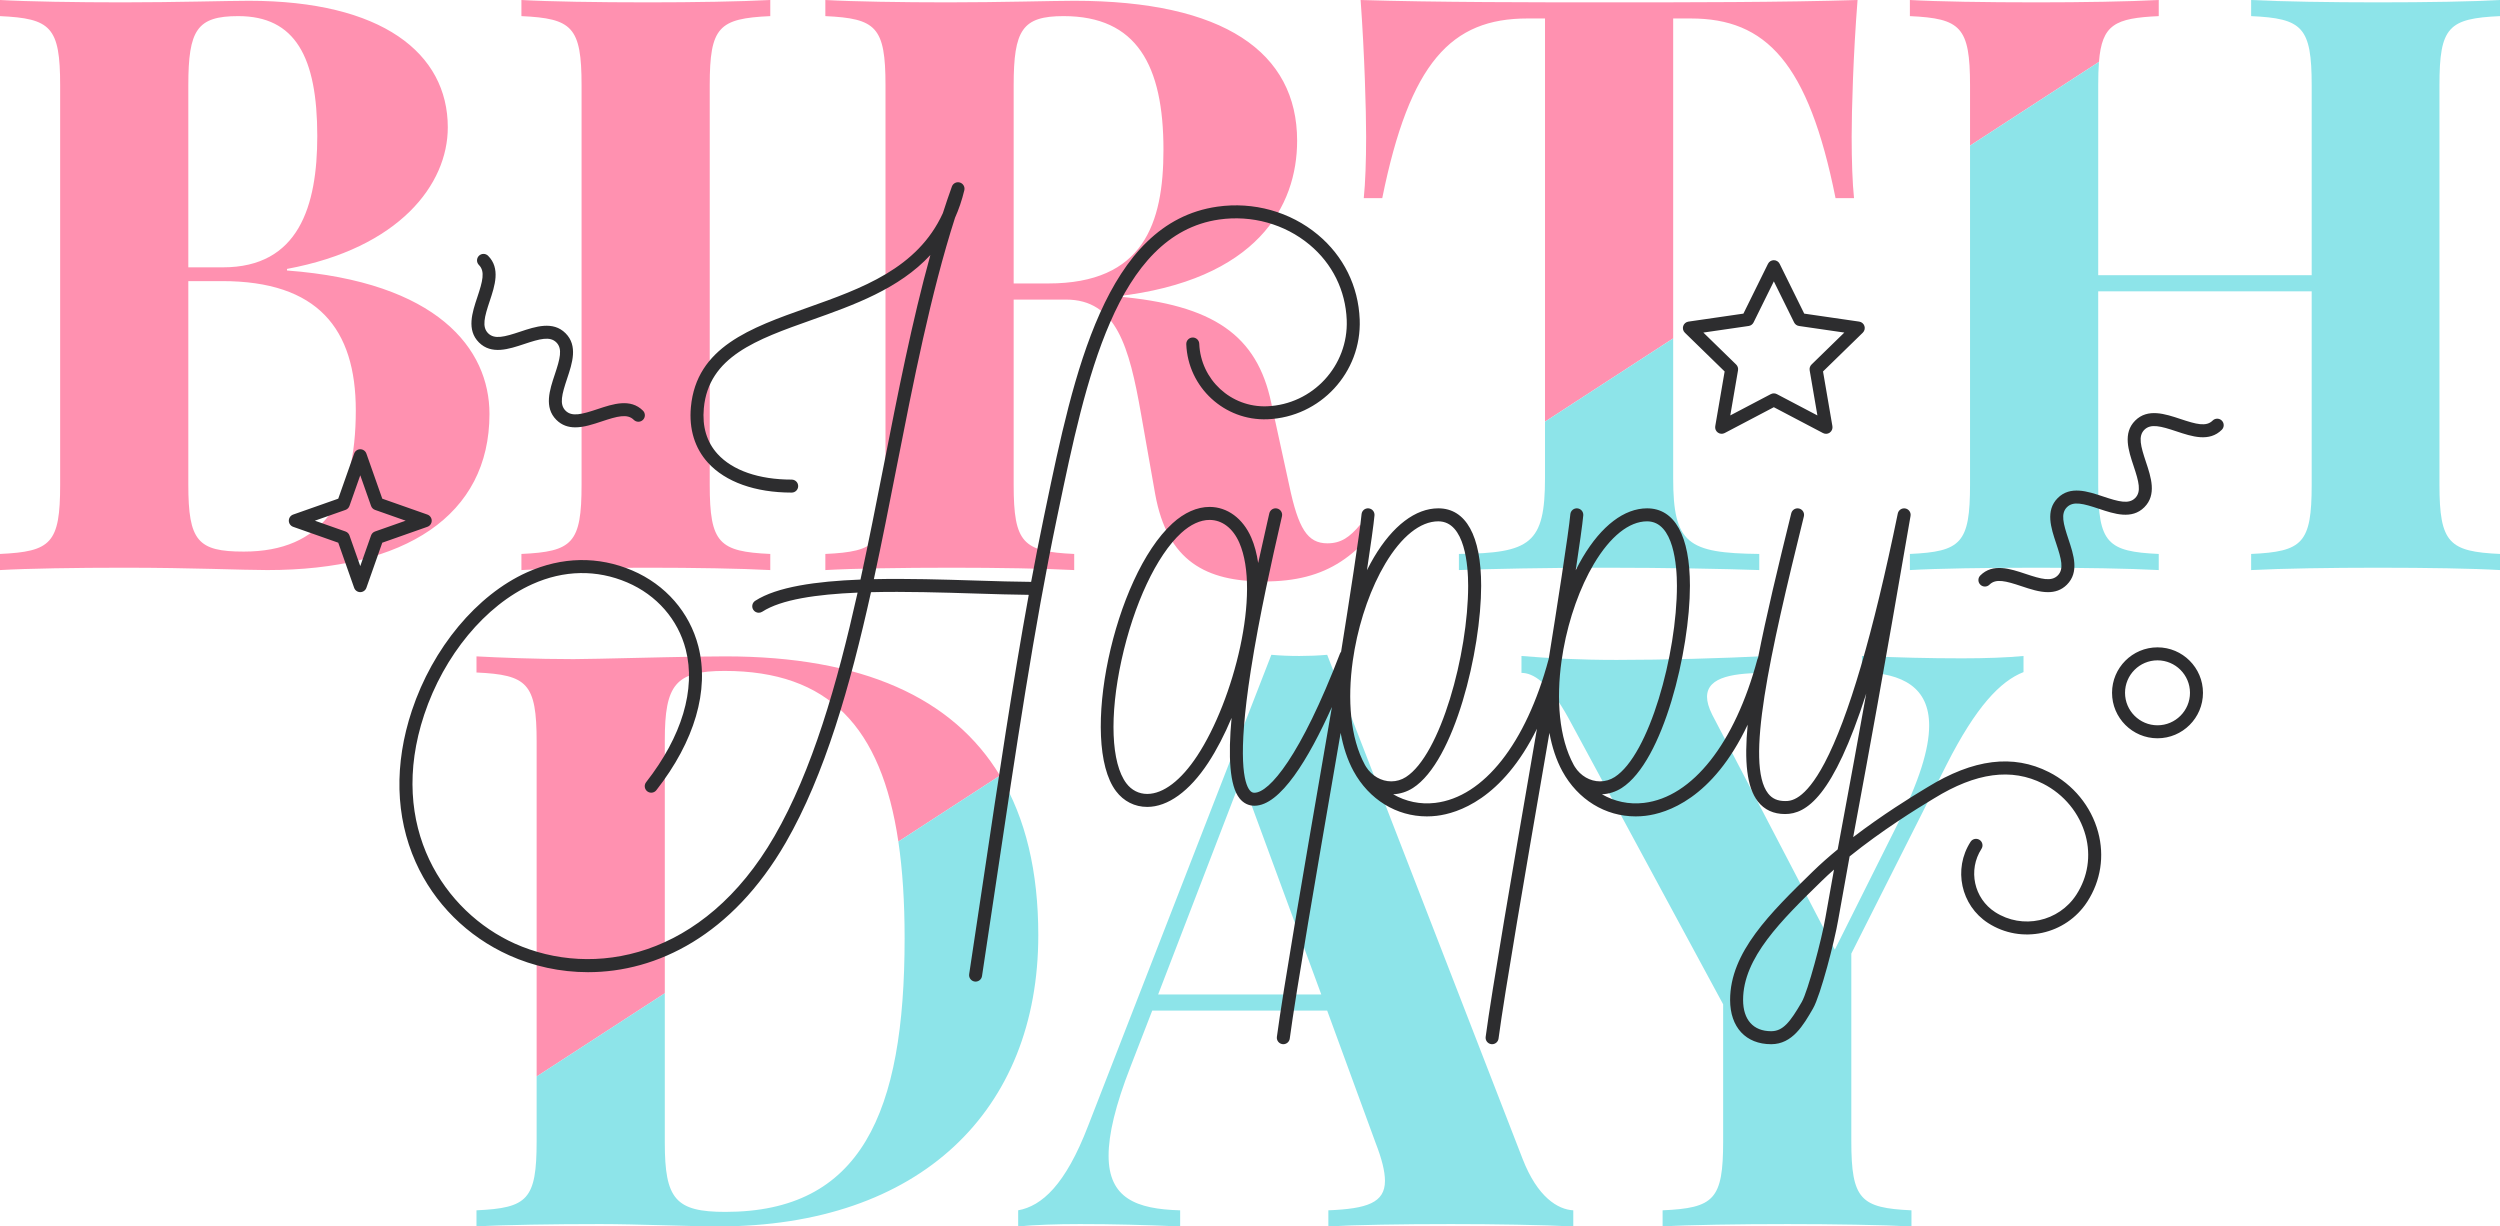 <?xml version="1.0" encoding="utf-8"?>
<!-- Generator: Adobe Illustrator 16.2.1, SVG Export Plug-In . SVG Version: 6.00 Build 0)  -->
<!DOCTYPE svg PUBLIC "-//W3C//DTD SVG 1.1//EN" "http://www.w3.org/Graphics/SVG/1.1/DTD/svg11.dtd">
<svg version="1.1" id="_x3C_Layer_x3E_" xmlns:x="http://ns.adobe.com/Extensibility/1.0/" xmlns:i="http://ns.adobe.com/AdobeIllustrator/10.0/" xmlns:graph="http://ns.adobe.com/Graphs/1.0/"
	 xmlns="http://www.w3.org/2000/svg" xmlns:xlink="http://www.w3.org/1999/xlink" xmlns:a="http://ns.adobe.com/AdobeSVGViewerExtensions/3.0/"
	 x="0px" y="0px" width="914.114px" height="448.442px" viewBox="0 0 914.114 448.442" enable-background="new 0 0 914.114 448.442"
	 xml:space="preserve">
<path fill="#FF91B0" d="M237.085,207.58c-18.832,0-36.513,0.288-46.432,0.863v-5.894c18.688-0.862,21.994-3.881,21.994-25.301
	V31.195c0-21.419-3.45-24.438-21.994-25.301V0c9.919,0.575,27.601,0.863,46.432,0.863c16.388,0,33.926-0.288,44.563-0.863v5.894
	c-18.832,0.862-22.138,3.881-22.138,25.301v146.053c0,21.419,3.45,24.438,22.138,25.301v5.894
	C271.011,207.867,253.473,207.58,237.085,207.58z M178.973,151.372c0,37.088-30.763,57.07-81.221,57.07
	c-9.2,0-27.457-0.863-52.47-0.863c-17.394,0-35.363,0.288-45.282,0.863v-5.894c18.688-0.862,21.994-3.881,21.994-25.301V31.195
	C21.994,9.775,18.544,6.756,0,5.894V0c9.919,0.575,28.176,0.863,44.707,0.863c19.263,0,38.813-0.575,46.289-0.575
	c48.589,0,72.739,19.119,72.739,46.289c0,20.844-17.682,44.132-58.795,51.751v0.575
	C159.998,103.071,178.973,127.509,178.973,151.372z M68.858,97.752h12.65c27.745,0,34.501-22.426,34.501-48.014
	c0-28.895-8.05-43.845-28.895-43.845c-15.094,0-18.256,5.031-18.256,25.301V97.752z M130.097,150.079
	c0-29.901-13.944-47.295-48.876-47.295H68.858v74.464c0,20.557,3.45,24.438,20.269,24.438
	C117.877,201.686,130.097,183.142,130.097,150.079z M744.773,0.863c-18.832,0-36.514-0.288-46.433-0.863v5.894
	c18.545,0.862,21.995,3.881,21.995,25.301v22.052l47.138-30.612c1.095-13.724,5.9-16.009,21.863-16.74V0
	C778.699,0.575,761.161,0.863,744.773,0.863z M588.501,0.863c-26.307,0-64.401,0-90.996-0.863
	c1.438,19.982,2.013,40.251,2.013,50.026c0,8.769-0.287,16.963-0.862,22.425h6.757c10.062-49.738,25.3-65.695,53.045-65.695h6.469
	V154.17l46.863-30.434V6.756h6.469c27.457,0,42.982,16.101,52.901,65.695h6.756c-0.575-5.462-0.862-13.656-0.862-22.425
	c0-9.775,0.575-30.044,2.156-50.026C652.616,0.863,614.808,0.863,588.501,0.863z M501.299,195.49l0.016,0.014
	c-7.005,8.06-14.404,12.967-23.674,15.349c-4.617,1.187-9.691,1.757-15.427,1.757c-21.132,0-35.363-7.331-39.82-31.913
	l-5.175-29.326c-4.313-24.582-9.057-41.832-27.457-41.832h-19.119v67.708c0,21.419,3.45,24.438,22.138,25.301v5.894
	c-10.638-0.575-28.176-0.863-44.563-0.863c-18.832,0-36.514,0.288-46.433,0.863v-5.894c18.688-0.862,21.994-3.881,21.994-25.301
	V31.195c0-21.419-3.45-24.438-21.994-25.301V0c9.919,0.575,28.176,0.863,44.708,0.863c19.263,0,38.813-0.575,46.289-0.575
	c54.77,0,81.508,18.832,81.508,51.176c0,23.863-14.52,51.032-66.126,56.926h0.144c35.651,3.019,51.32,14.375,56.496,38.813
	l6.612,30.332c3.307,15.669,6.612,21.132,13.944,21.132c5.031,0,8.193-2.3,11.931-6.756L501.299,195.49z M425.414,54.77
	c0-30.907-9.775-48.876-36.514-48.876c-15.094,0-18.256,5.031-18.256,25.301v72.451h12.65
	C418.082,103.646,425.414,81.796,425.414,54.77z M265.221,240c-11.788,0-32.201,0.574-46.289,0.862c-3.019,0-6.182,0.144-9.2,0.144
	c-13.8,0-27.457-0.575-35.507-1.006v5.894c18.544,0.862,21.995,3.882,21.995,25.301v122.417l46.863-30.434V270.62
	c0-20.27,3.881-25.301,21.851-25.301c37.989,0,57.342,20.396,63.55,62.398l37.145-24.121C348.45,255.144,315.309,240,265.221,240z"
	/>
<path fill="#8DE4E9" d="M556.724,423.716l-71.445-184.291c-3.163,0.287-6.757,0.431-10.207,0.431c-3.594,0-7.044-0.144-10.206-0.431
	l-66.989,172.216c-8.337,21.707-16.962,29.326-25.588,30.907v5.894c5.894-0.574,13.944-0.862,22.569-0.862
	c12.219,0,23.288,0.288,36.657,0.862v-5.894c-16.101-0.432-26.163-4.456-26.163-19.981c0-7.763,2.444-18.257,8.05-32.632
	l7.906-20.413h63.97l17.682,48.301c2.3,5.894,3.45,10.494,3.45,13.944c0,8.05-6.613,10.206-20.701,10.781v5.894
	c9.775-0.574,26.595-0.862,44.852-0.862c16.101,0,33.063,0.288,44.707,0.862v-5.894
	C569.662,442.261,562.187,437.804,556.724,423.716z M423.465,363.627l30.476-79.208l29.182,79.208H423.465z M717.464,240.719
	c8.625,0,16.531-0.288,22.425-0.863v5.895c-8.481,3.306-17.394,12.65-28.176,33.926l-34.788,69.001v68.57
	c0,21.419,3.45,24.438,21.994,25.301v5.894c-10.493-0.574-28.894-0.862-45.282-0.862c-18.112,0-36.082,0.288-45.713,0.862v-5.894
	c18.831-0.862,22.138-3.882,22.138-25.301v-50.026l-56.639-104.796c-7.188-13.081-12.938-16.388-17.106-16.388v-6.182
	c10.35,0.863,21.275,1.438,34.788,1.438c17.25,0,38.525-0.575,55.345-1.438v6.182c-11.787,0-22.281,1.15-22.281,8.77
	c0,1.725,0.574,3.881,1.868,6.469l44.852,85.964l22.856-45.713c8.05-15.957,11.644-27.745,11.644-36.227
	c0-13.943-9.631-19.119-24.581-19.55v-5.895C694.176,240.431,705.245,240.719,717.464,240.719z M564.926,154.17l46.863-30.434
	v51.067c0,24.007,5.318,27.457,31.481,27.744v5.894c-12.506-0.431-34.356-0.863-56.063-0.863s-42.119,0.432-53.764,0.863v-5.894
	c26.163-0.288,31.482-3.737,31.482-27.744V154.17z M869.407,0.863c18.113,0,35.076-0.288,44.707-0.863v5.894
	c-18.831,0.862-22.138,3.881-22.138,25.301v146.053c0,21.419,3.594,24.438,22.138,25.301v5.894
	c-9.631-0.575-26.594-0.863-44.707-0.863c-17.106,0-35.363,0.288-46.288,0.863v-5.894c18.831-0.862,22.138-3.881,22.138-25.301
	v-70.726h-78.058v70.726c0,21.419,3.45,24.438,22.138,25.301v5.894c-10.638-0.575-28.176-0.863-44.563-0.863
	c-18.832,0-36.514,0.288-46.433,0.863v-5.894c18.688-0.862,21.995-3.881,21.995-25.301V53.247l47.138-30.612
	c-0.196,2.466-0.274,5.297-0.274,8.561v69.433h78.058V31.195c0-21.419-3.45-24.438-22.138-25.301V0
	C834.043,0.575,852.3,0.863,869.407,0.863z M328.483,307.717l37.145-24.121c9.395,15.561,14.02,35.098,14.02,58.325
	c0,64.113-43.126,106.521-117.159,106.521c-9.2,0-29.757-0.862-42.982-0.862c-17.395,0-35.363,0.288-45.283,0.862v-5.894
	c18.688-0.862,21.995-3.882,21.995-25.301v-23.636l46.863-30.434v54.645c0,20.557,3.881,25.301,22.138,25.301
	c49.595,0,65.551-35.938,65.551-100.053C330.772,329.928,330.028,318.166,328.483,307.717z"/>
<path fill="#2D2D2F" d="M387.022,186.724l-0.635,3.042c-8.21,39.32-14.926,84.334-22.037,131.994
	c-1.745,11.693-3.498,23.438-5.28,35.143c-0.179,1.176-1.192,2.017-2.345,2.017c-0.119,0-0.24-0.008-0.361-0.026
	c-1.296-0.198-2.188-1.409-1.99-2.707c1.783-11.699,3.534-23.438,5.278-35.127c5.448-36.517,10.667-71.473,16.507-103.556
	c-5.828-0.055-12.426-0.26-19.36-0.477c-12.256-0.383-25.784-0.804-38.319-0.497c-7.613,34.285-16.875,66.793-31.189,91.59
	c-19.542,33.854-47.038,47.354-72.279,47.354c-10.184,0-20-2.197-28.78-6.142c-15.36-6.901-27.529-19.028-34.265-34.146
	c-7.407-16.625-7.878-35.771-1.361-55.368c7.624-22.928,23.749-42.294,42.081-50.542c12.788-5.752,26.112-5.984,38.532-0.671
	c12.147,5.196,20.942,15.294,24.129,27.705c4.114,16.022-1.337,34.712-15.351,52.626c-0.809,1.034-2.301,1.217-3.334,0.407
	c-1.033-0.808-1.215-2.301-0.407-3.333c13.084-16.727,18.231-33.957,14.492-48.519c-2.817-10.97-10.616-19.907-21.397-24.52
	c-11.166-4.777-23.17-4.557-34.714,0.636c-17.16,7.72-32.304,26.001-39.523,47.71c-13.681,41.14,7.55,72.216,33.065,83.681
	c28.592,12.848,69.056,5.691,94.999-39.254c13.841-23.979,22.922-55.588,30.401-89.053c-14.916,0.625-27.91,2.484-34.855,6.98
	c-0.398,0.258-0.846,0.381-1.288,0.381c-0.779,0-1.542-0.382-1.996-1.084c-0.713-1.101-0.398-2.571,0.703-3.284
	c7.919-5.126,22.296-7.141,38.49-7.766c3.018-13.837,5.789-27.943,8.535-41.915c5.1-25.957,10.327-52.564,17.025-76.756
	c-11.485,12.419-28.122,18.325-43.392,23.746c-20.223,7.179-37.687,13.379-39.446,32.283c-0.628,6.748,1.063,12.375,5.027,16.724
	c5.504,6.04,15.125,9.367,27.094,9.367c1.312,0,2.375,1.063,2.375,2.375c0,1.312-1.063,2.375-2.375,2.375
	c-13.321,0-24.189-3.877-30.605-10.917c-4.832-5.303-6.992-12.344-6.246-20.363c2.041-21.926,21.736-28.917,42.587-36.319
	c19.854-7.048,40.299-14.306,49.543-34.582c1.063-3.309,2.164-6.553,3.304-9.726c0.427-1.187,1.708-1.835,2.915-1.473
	c1.208,0.362,1.924,1.604,1.63,2.831c-0.877,3.65-2.024,6.993-3.404,10.063c-8.87,27.661-15.213,59.95-21.371,91.289
	c-2.674,13.61-5.375,27.344-8.303,40.849c12.361-0.273,25.483,0.137,37.423,0.511c7.24,0.227,14.111,0.44,20.083,0.481
	c1.521-8.189,3.084-16.189,4.707-23.964l0.634-3.04c10.191-48.891,21.742-104.305,62.71-110.186
	c13.269-1.904,26.675,1.831,36.788,10.25c9.383,7.812,14.817,18.815,15.3,30.982c0.769,19.359-14.356,35.734-33.716,36.502
	c-15.735,0.625-29.07-11.681-29.695-27.429c-0.052-1.311,0.969-2.416,2.279-2.467c1.298-0.049,2.416,0.968,2.467,2.279
	c0.521,13.132,11.612,23.378,24.762,22.871c16.741-0.664,29.821-14.825,29.157-31.567c-0.43-10.806-5.256-20.58-13.593-27.52
	c-9.081-7.561-21.138-10.912-33.073-9.199C408.085,85.678,396.895,139.361,387.022,186.724z M767.172,304.258
	c2.37,8.771,0.971,17.794-3.941,25.41c-7.848,12.165-24.131,15.68-36.299,7.832c-9.954-6.42-12.828-19.742-6.408-29.695
	c0.711-1.104,2.181-1.419,3.283-0.709c1.102,0.711,1.419,2.181,0.708,3.283c-5.001,7.753-2.761,18.129,4.992,23.131
	c9.966,6.427,23.305,3.548,29.732-6.418c4.173-6.47,5.361-14.14,3.347-21.594c-2.2-8.14-7.865-15.045-15.542-18.943
	c-11.497-5.839-24.525-4.089-39.832,5.349l-0.543,0.326c-5.91,3.534-18.673,11.486-30.37,20.916
	c-1.316,7.178-2.651,14.57-4.185,23.299c-1.247,7.407-6.401,27.469-9.194,32.305c-3.534,6.12-7.54,13.057-15.3,13.057
	c-9.262,0-15.016-6.203-15.016-16.189c0-17.44,14.658-31.747,30.178-46.894c2.852-2.783,5.958-5.521,9.16-8.152
	c0.839-4.562,1.675-9.071,2.555-13.822c2.142-11.549,4.56-24.588,7.886-43.168c-12.109,37.862-21.937,44.065-29.681,44.065
	c-4.214,0-7.558-1.542-9.939-4.583c-4.075-5.203-5.011-14.737-3.731-28.092c-12.835,27.152-29.678,32.407-37.359,33.323
	c-1.213,0.145-2.419,0.216-3.613,0.216c-11.069,0-21.121-6.117-26.809-16.554c-2.234-4.101-3.77-8.852-4.711-13.986
	c-0.719,4.177-1.498,8.694-2.317,13.446c-5.946,34.473-14.091,81.687-16.29,98.327c-0.158,1.194-1.179,2.063-2.353,2.063
	c-0.104,0-0.208-0.007-0.314-0.021c-1.3-0.172-2.214-1.366-2.043-2.667c2.213-16.732,10.366-63.998,16.319-98.511
	c0.867-5.024,1.689-9.792,2.441-14.165c-12.74,25.872-29.109,30.951-36.649,31.851c-1.214,0.145-2.42,0.216-3.614,0.216
	c-11.069,0-21.12-6.117-26.809-16.554c-2.234-4.101-3.77-8.851-4.711-13.986c-0.719,4.177-1.498,8.695-2.317,13.447
	c-5.946,34.473-14.09,81.686-16.29,98.326c-0.157,1.194-1.179,2.063-2.352,2.063c-0.104,0-0.209-0.007-0.314-0.021
	c-1.3-0.172-2.215-1.366-2.043-2.667c2.213-16.732,10.365-63.997,16.318-98.51c1.427-8.27,2.733-15.846,3.802-22.096
	c-8.551,19.023-18.864,36.105-28.338,36.105c-2.146,0-4.028-0.938-5.441-2.709c-3.646-4.573-4.186-15.403-2.911-29.41
	c-2.556,6.093-5.458,11.708-8.564,16.438c-6.824,10.387-14.739,16.108-22.284,16.108h0c-4.551,0-8.601-2.046-11.403-5.762
	c-13.531-17.938-0.802-78.331,20.637-97.91c4.313-3.938,9.005-6.02,13.57-6.02c6.485,0,12.184,4.191,15.244,11.212
	c1.189,2.729,2.012,5.869,2.528,9.293c1.068-4.909,2.163-9.788,3.255-14.564c0.312-1.368,0.587-2.567,0.813-3.573
	c0.288-1.279,1.557-2.088,2.839-1.793c1.28,0.289,2.083,1.56,1.795,2.839c-0.228,1.009-0.503,2.212-0.816,3.585
	c-2.417,10.573-7.444,32.574-10.606,52.947c-4.987,32.138-2.38,41.142-0.383,43.647c0.647,0.812,1.236,0.921,1.728,0.921
	c5.421,0,16.866-13.322,31.275-50.866c0.1-0.26,0.246-0.484,0.417-0.685c2.688-16.755,6.938-44.115,7.48-50.281
	c0.115-1.307,1.251-2.278,2.575-2.157c1.306,0.115,2.271,1.268,2.156,2.575c-0.273,3.104-1.383,10.925-2.753,20.03
	c0.823-1.645,1.679-3.232,2.571-4.735c6.847-11.529,15.199-17.879,23.518-17.879c10.103,0,15.666,10.053,15.666,28.309
	c0,23.618-9.715,64.163-24.939,73.937c-2.186,1.402-4.675,2.189-7.236,2.31c4.583,2.646,9.886,3.806,15.375,3.151
	c17.717-2.11,33.22-21.755,41.471-52.546c0.008-0.031,0.024-0.058,0.033-0.088c2.64-16.359,7.331-46.423,7.903-52.906
	c0.116-1.308,1.285-2.276,2.574-2.157c1.308,0.116,2.272,1.268,2.157,2.575c-0.273,3.097-1.384,10.922-2.755,20.033
	c0.824-1.646,1.68-3.234,2.573-4.739c6.847-11.528,15.198-17.878,23.517-17.878c10.103,0,15.667,10.053,15.667,28.309
	c0,23.618-9.715,64.163-24.94,73.937c-2.185,1.402-4.673,2.189-7.235,2.31c4.584,2.646,9.888,3.806,15.375,3.151
	c17.716-2.11,33.219-21.755,41.47-52.546c0.055-0.203,0.142-0.387,0.241-0.562c2.938-15.013,7.178-32.705,12.138-52.793
	c0.314-1.272,1.601-2.048,2.875-1.736c1.273,0.314,2.051,1.602,1.736,2.875c-12.552,50.833-21.484,90.572-13.068,101.319
	c1.476,1.885,3.446,2.762,6.2,2.762c1.942,0,7.099,0,14.441-13.91c8.728-16.537,17.731-47.228,26.762-91.217
	c0.261-1.271,1.499-2.096,2.766-1.856c1.275,0.24,2.121,1.458,1.901,2.736c-10.309,59.911-15.353,87.11-19.404,108.966
	c-0.536,2.894-1.057,5.7-1.571,8.481c10.643-8.126,21.34-14.777,26.635-17.942l0.488-0.294c16.831-10.378,31.378-12.193,44.475-5.54
	C758.068,286.827,764.621,294.824,767.172,304.258z M453.158,198.465c-2.315-5.313-6.285-8.36-10.889-8.36
	c-3.359,0-6.944,1.652-10.366,4.777c-8.981,8.202-17.346,26.018-21.829,46.495c-4.468,20.407-3.786,37.668,1.78,45.046
	c1.884,2.498,4.587,3.873,7.612,3.873c5.894,0,12.397-4.96,18.314-13.968C451.208,255.888,461.063,216.597,453.158,198.465z
	 M499.083,279.684c0.132,0.242,0.279,0.47,0.417,0.706c2.089,3.295,5.552,5.311,9.215,5.311c1.89,0,3.74-0.546,5.352-1.581
	c12.606-8.092,22.756-44.878,22.756-69.939c0-7.083-1.063-23.559-10.916-23.559c-6.575,0-13.477,5.524-19.434,15.554
	c-5.1,8.588-9.077,19.768-11.161,31.241c-0.24,1.503-0.469,2.923-0.681,4.24C492.671,255.702,493.677,269.766,499.083,279.684z
	 M575.421,279.684c0.133,0.243,0.28,0.471,0.419,0.708c2.088,3.294,5.551,5.309,9.213,5.309c1.89,0,3.74-0.546,5.353-1.581
	c12.605-8.092,22.756-44.878,22.756-69.939c0-7.083-1.064-23.559-10.917-23.559c-6.575,0-13.476,5.524-19.433,15.554
	c-5.104,8.596-9.084,19.787-11.167,31.271c-0.237,1.483-0.462,2.886-0.672,4.189C569.01,255.687,570.013,269.76,575.421,279.684z
	 M670.593,317.957c-1.552,1.372-3.056,2.763-4.493,4.165c-14.782,14.429-28.745,28.056-28.745,43.495
	c0,7.27,3.742,11.439,10.266,11.439c4.294,0,6.921-3.296,11.187-10.682c2.242-3.882,7.354-23.176,8.627-30.734
	C668.573,329.16,669.6,323.418,670.593,317.957z M630.605,135.821l-3.433,20.018c-0.153,0.891,0.214,1.792,0.944,2.323
	c0.731,0.532,1.703,0.601,2.501,0.181l17.977-9.451l17.978,9.451c0.347,0.183,0.726,0.273,1.104,0.273
	c0.492,0,0.982-0.153,1.396-0.454c0.73-0.531,1.098-1.432,0.944-2.323l-3.433-20.018l14.543-14.177
	c0.647-0.631,0.881-1.575,0.602-2.435s-1.023-1.486-1.918-1.616l-20.099-2.92l-8.987-18.213c-0.401-0.811-1.227-1.324-2.131-1.324
	c-0.903,0-1.729,0.513-2.13,1.324l-8.987,18.213l-20.099,2.92c-0.895,0.13-1.639,0.756-1.918,1.616s-0.046,1.804,0.602,2.435
	L630.605,135.821z M639.395,119.194c0.774-0.112,1.443-0.598,1.789-1.299l7.41-15.017l7.411,15.017
	c0.346,0.701,1.015,1.187,1.789,1.299l16.571,2.408l-11.991,11.689c-0.56,0.545-0.815,1.332-0.683,2.102l2.83,16.505l-14.822-7.792
	c-0.346-0.182-0.726-0.273-1.105-0.273c-0.379,0-0.759,0.091-1.104,0.273l-14.822,7.792l2.83-16.505
	c0.133-0.77-0.123-1.556-0.683-2.102l-11.992-11.689L639.395,119.194z M788.883,236.7c-9.167,0-16.625,7.458-16.625,16.625
	s7.458,16.625,16.625,16.625s16.625-7.458,16.625-16.625S798.05,236.7,788.883,236.7z M788.883,265.2
	c-6.548,0-11.875-5.327-11.875-11.875s5.327-11.875,11.875-11.875s11.875,5.327,11.875,11.875S795.431,265.2,788.883,265.2z
	 M175.121,125.211c4.576,4.576,10.956,2.449,16.586,0.571c5.739-1.914,9.392-2.907,11.724-0.576
	c2.333,2.333,1.34,5.987-0.574,11.727c-1.877,5.629-4.004,12.01,0.574,16.587c2.028,2.028,4.41,2.74,6.924,2.74
	c3.159,0,6.526-1.123,9.661-2.168c5.741-1.914,9.393-2.908,11.725-0.576c0.927,0.927,2.431,0.927,3.358,0
	c0.928-0.927,0.928-2.431,0-3.359c-4.576-4.575-10.957-2.448-16.586-0.571c-5.738,1.914-9.39,2.908-11.724,0.577
	c-2.333-2.333-1.34-5.987,0.574-11.727c1.877-5.629,4.004-12.01-0.574-16.587c-4.575-4.577-10.957-2.449-16.585-0.571
	c-5.739,1.914-9.393,2.908-11.725,0.576c-2.334-2.335-1.341-5.989,0.572-11.73c1.876-5.63,4.002-12.011-0.576-16.59
	c-0.928-0.928-2.432-0.927-3.359,0c-0.928,0.928-0.928,2.432,0,3.359c2.334,2.334,1.341,5.989-0.571,11.73
	C172.668,114.252,170.542,120.633,175.121,125.211z M812.393,153.784c-0.928-0.928-2.431-0.927-3.358,0
	c-2.335,2.335-5.989,1.341-11.73-0.572c-5.63-1.875-12.011-4.001-16.589,0.577c-4.578,4.579-2.453,10.96-0.577,16.59
	c1.913,5.741,2.905,9.395,0.571,11.73c-2.332,2.331-5.984,1.338-11.724-0.576c-5.629-1.876-12.009-4.005-16.586,0.571
	c-4.577,4.577-2.45,10.958-0.573,16.588c1.913,5.74,2.906,9.394,0.574,11.726c-2.334,2.333-5.987,1.338-11.725-0.576
	c-5.63-1.877-12.012-4.005-16.585,0.571c-0.928,0.927-0.928,2.431,0,3.358c0.928,0.928,2.431,0.928,3.358,0
	c2.332-2.33,5.983-1.338,11.724,0.577c3.135,1.045,6.501,2.168,9.661,2.168c2.515,0,4.896-0.711,6.925-2.74
	c4.576-4.577,2.45-10.958,0.573-16.587c-1.914-5.74-2.907-9.394-0.574-11.727c2.334-2.333,5.986-1.338,11.725,0.576
	c5.63,1.877,12.009,4.004,16.585-0.571c4.578-4.579,2.453-10.96,0.577-16.59c-1.913-5.741-2.905-9.396-0.571-11.73
	c2.337-2.333,5.988-1.34,11.729,0.572c5.63,1.876,12.012,4.003,16.59-0.576C813.321,156.215,813.321,154.711,812.393,153.784z
	 M157.854,190.389c0-1.007-0.636-1.905-1.586-2.24l-16.491-5.809l-5.809-16.49c-0.334-0.95-1.232-1.586-2.24-1.586
	c-1.008,0-1.906,0.636-2.24,1.586l-5.809,16.49l-16.49,5.809c-0.951,0.334-1.586,1.232-1.586,2.24c0,1.008,0.635,1.906,1.586,2.24
	l16.49,5.809l5.809,16.49c0.334,0.951,1.232,1.586,2.24,1.586c1.007,0,1.905-0.635,2.24-1.586l5.809-16.49l16.491-5.809
	C157.219,192.294,157.854,191.396,157.854,190.389z M137.127,194.335c-0.679,0.239-1.212,0.772-1.451,1.451l-3.946,11.204
	l-3.947-11.204c-0.239-0.678-0.772-1.212-1.451-1.451l-11.204-3.947l11.204-3.947c0.679-0.239,1.212-0.772,1.451-1.451l3.947-11.204
	l3.946,11.204c0.239,0.679,0.772,1.212,1.451,1.451l11.204,3.947L137.127,194.335z"/>
</svg>
